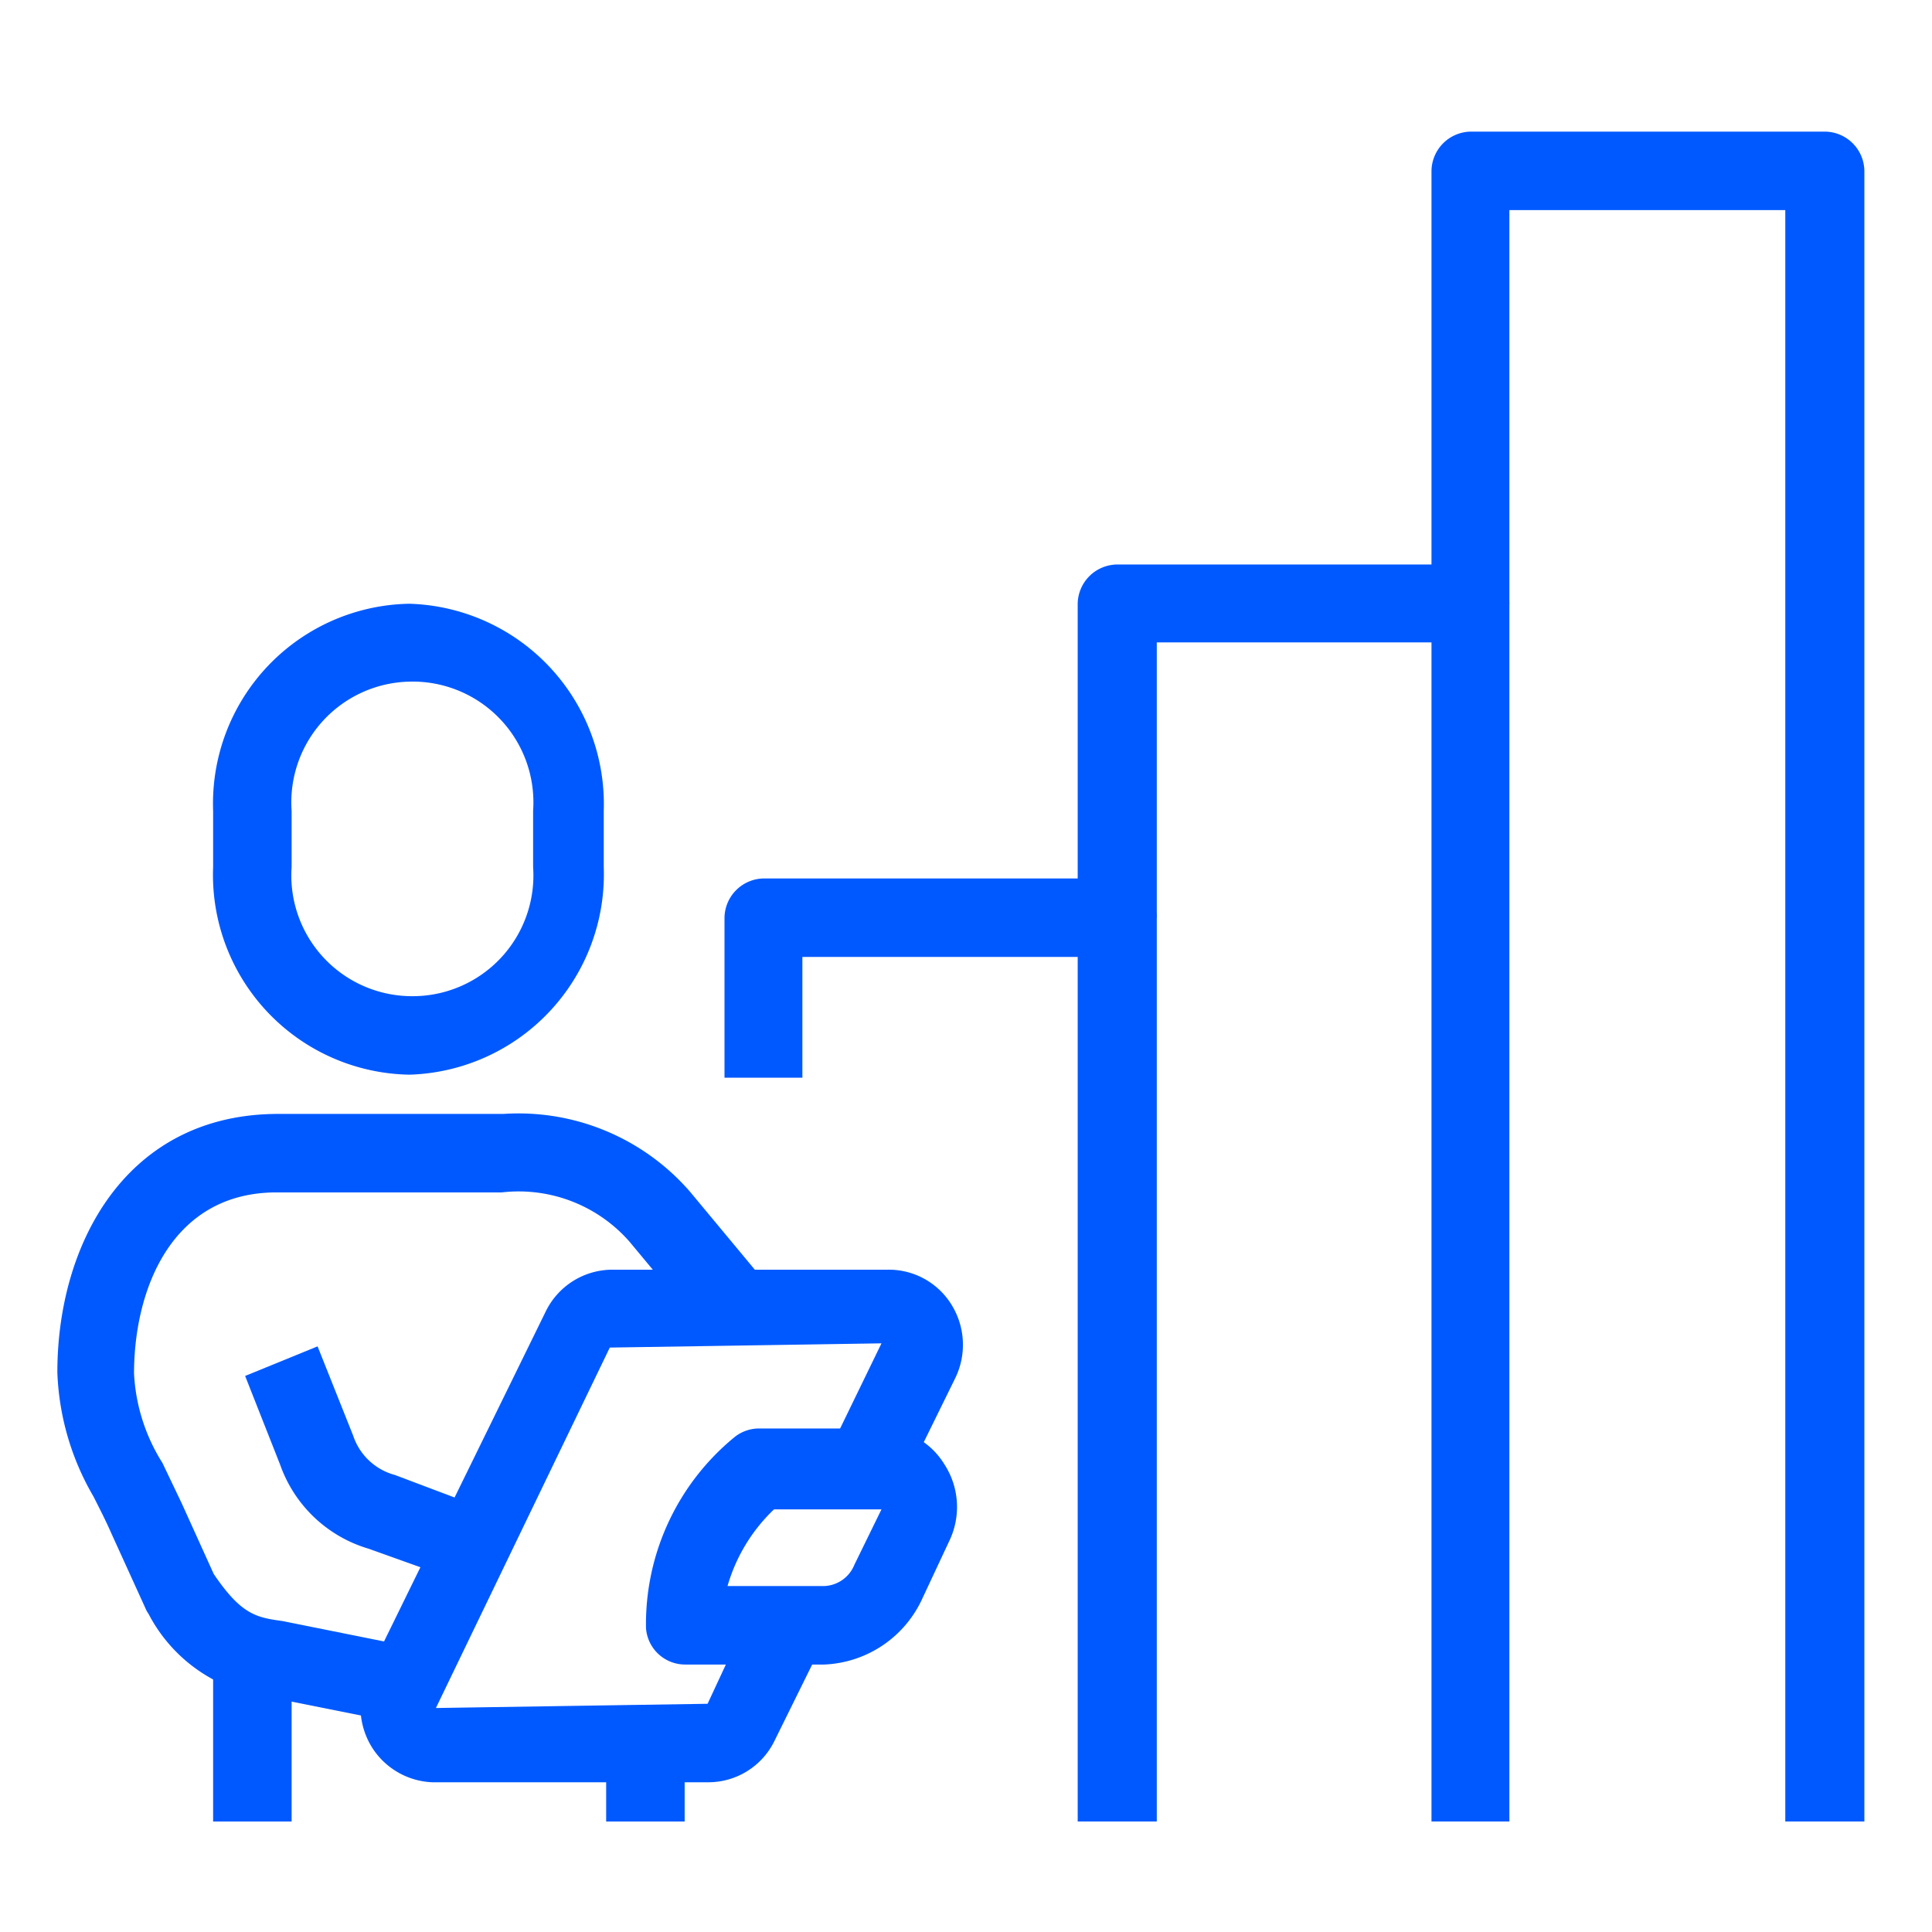 <?xml version="1.0" encoding="UTF-8"?> <svg xmlns="http://www.w3.org/2000/svg" id="Слой_1" data-name="Слой 1" viewBox="0 0 32 32"> <defs> <style>.cls-1{fill:#0059ff;}</style> </defs> <path class="cls-1" d="M6.78,17.8a3.31,3.31,0,0,1-3.25-3.44v-.93A3.31,3.31,0,0,1,6.78,10,3.32,3.32,0,0,1,10,13.43v.93A3.32,3.32,0,0,1,6.78,17.8Zm0-6.51a2,2,0,0,0-1.95,2.14v.93a2,2,0,0,0,2,2.14,2,2,0,0,0,2-2.14v-.93A2,2,0,0,0,6.78,11.29Z"></path> <path class="cls-1" d="M6.66,28.55l-2.2-.44a2.59,2.59,0,0,1-2-1.38.41.41,0,0,1-.05-.09l-.56-1.23c-.1-.23-.21-.44-.3-.62a4.38,4.38,0,0,1-.6-2.06c0-2.13,1.14-4.28,3.66-4.28H8.34a3.76,3.76,0,0,1,3.09,1.29l1.28,1.54-1,.83-1.28-1.54a2.44,2.44,0,0,0-2.12-.82H4.58c-1.74,0-2.36,1.61-2.36,3a3.06,3.06,0,0,0,.47,1.48l.32.67.53,1.17c.46.68.71.72,1.14.78l2.24.45Z"></path> <path class="cls-1" d="M7.61,26.19,6.1,25.65a2.22,2.22,0,0,1-1.46-1.39l-.58-1.47,1.2-.49.59,1.48a1,1,0,0,0,.69.65L8.05,25Z"></path> <path class="cls-1" d="M13.65,27.57h-2.3a.65.65,0,0,1-.65-.6,4,4,0,0,1,1.47-3.17.65.65,0,0,1,.4-.14h2.07a1.24,1.24,0,0,1,1,.59,1.3,1.3,0,0,1,.08,1.28l-.44.94A1.87,1.87,0,0,1,13.65,27.57Zm-1.6-1.3h1.6a.56.56,0,0,0,.5-.35L14.6,25H12.82A2.84,2.84,0,0,0,12.05,26.27Z"></path> <path class="cls-1" d="M11.72,29.52H7.16a1.24,1.24,0,0,1-1-.58,1.26,1.26,0,0,1-.06-1.22l2.94-6a1.23,1.23,0,0,1,1.11-.69h4.56a1.22,1.22,0,0,1,1.05.58,1.26,1.26,0,0,1,.06,1.22l-.86,1.75L13.75,24l.85-1.75-4.5.07L7.22,28.29l4.5-.07.74-1.59,1.17.58-.8,1.62A1.22,1.22,0,0,1,11.72,29.52Z"></path> <rect class="cls-1" x="3.53" y="27.39" width="1.3" height="2.78"></rect> <rect class="cls-1" x="10.04" y="28.87" width="1.3" height="1.3"></rect> <path class="cls-1" d="M19.16,30.17H17.85V15.85H13.29v2H12V15.2a.66.66,0,0,1,.65-.65H18.5a.66.66,0,0,1,.66.65Z"></path> <path class="cls-1" d="M25,30.17H23.71V10.64H19.16V15.2H17.85V10a.66.66,0,0,1,.65-.65h5.87A.66.66,0,0,1,25,10Z"></path> <path class="cls-1" d="M30.88,30.17H29.57V3.48H25V10H23.71V2.83a.66.66,0,0,1,.66-.65h5.85a.66.66,0,0,1,.66.65Z"></path> </svg> 